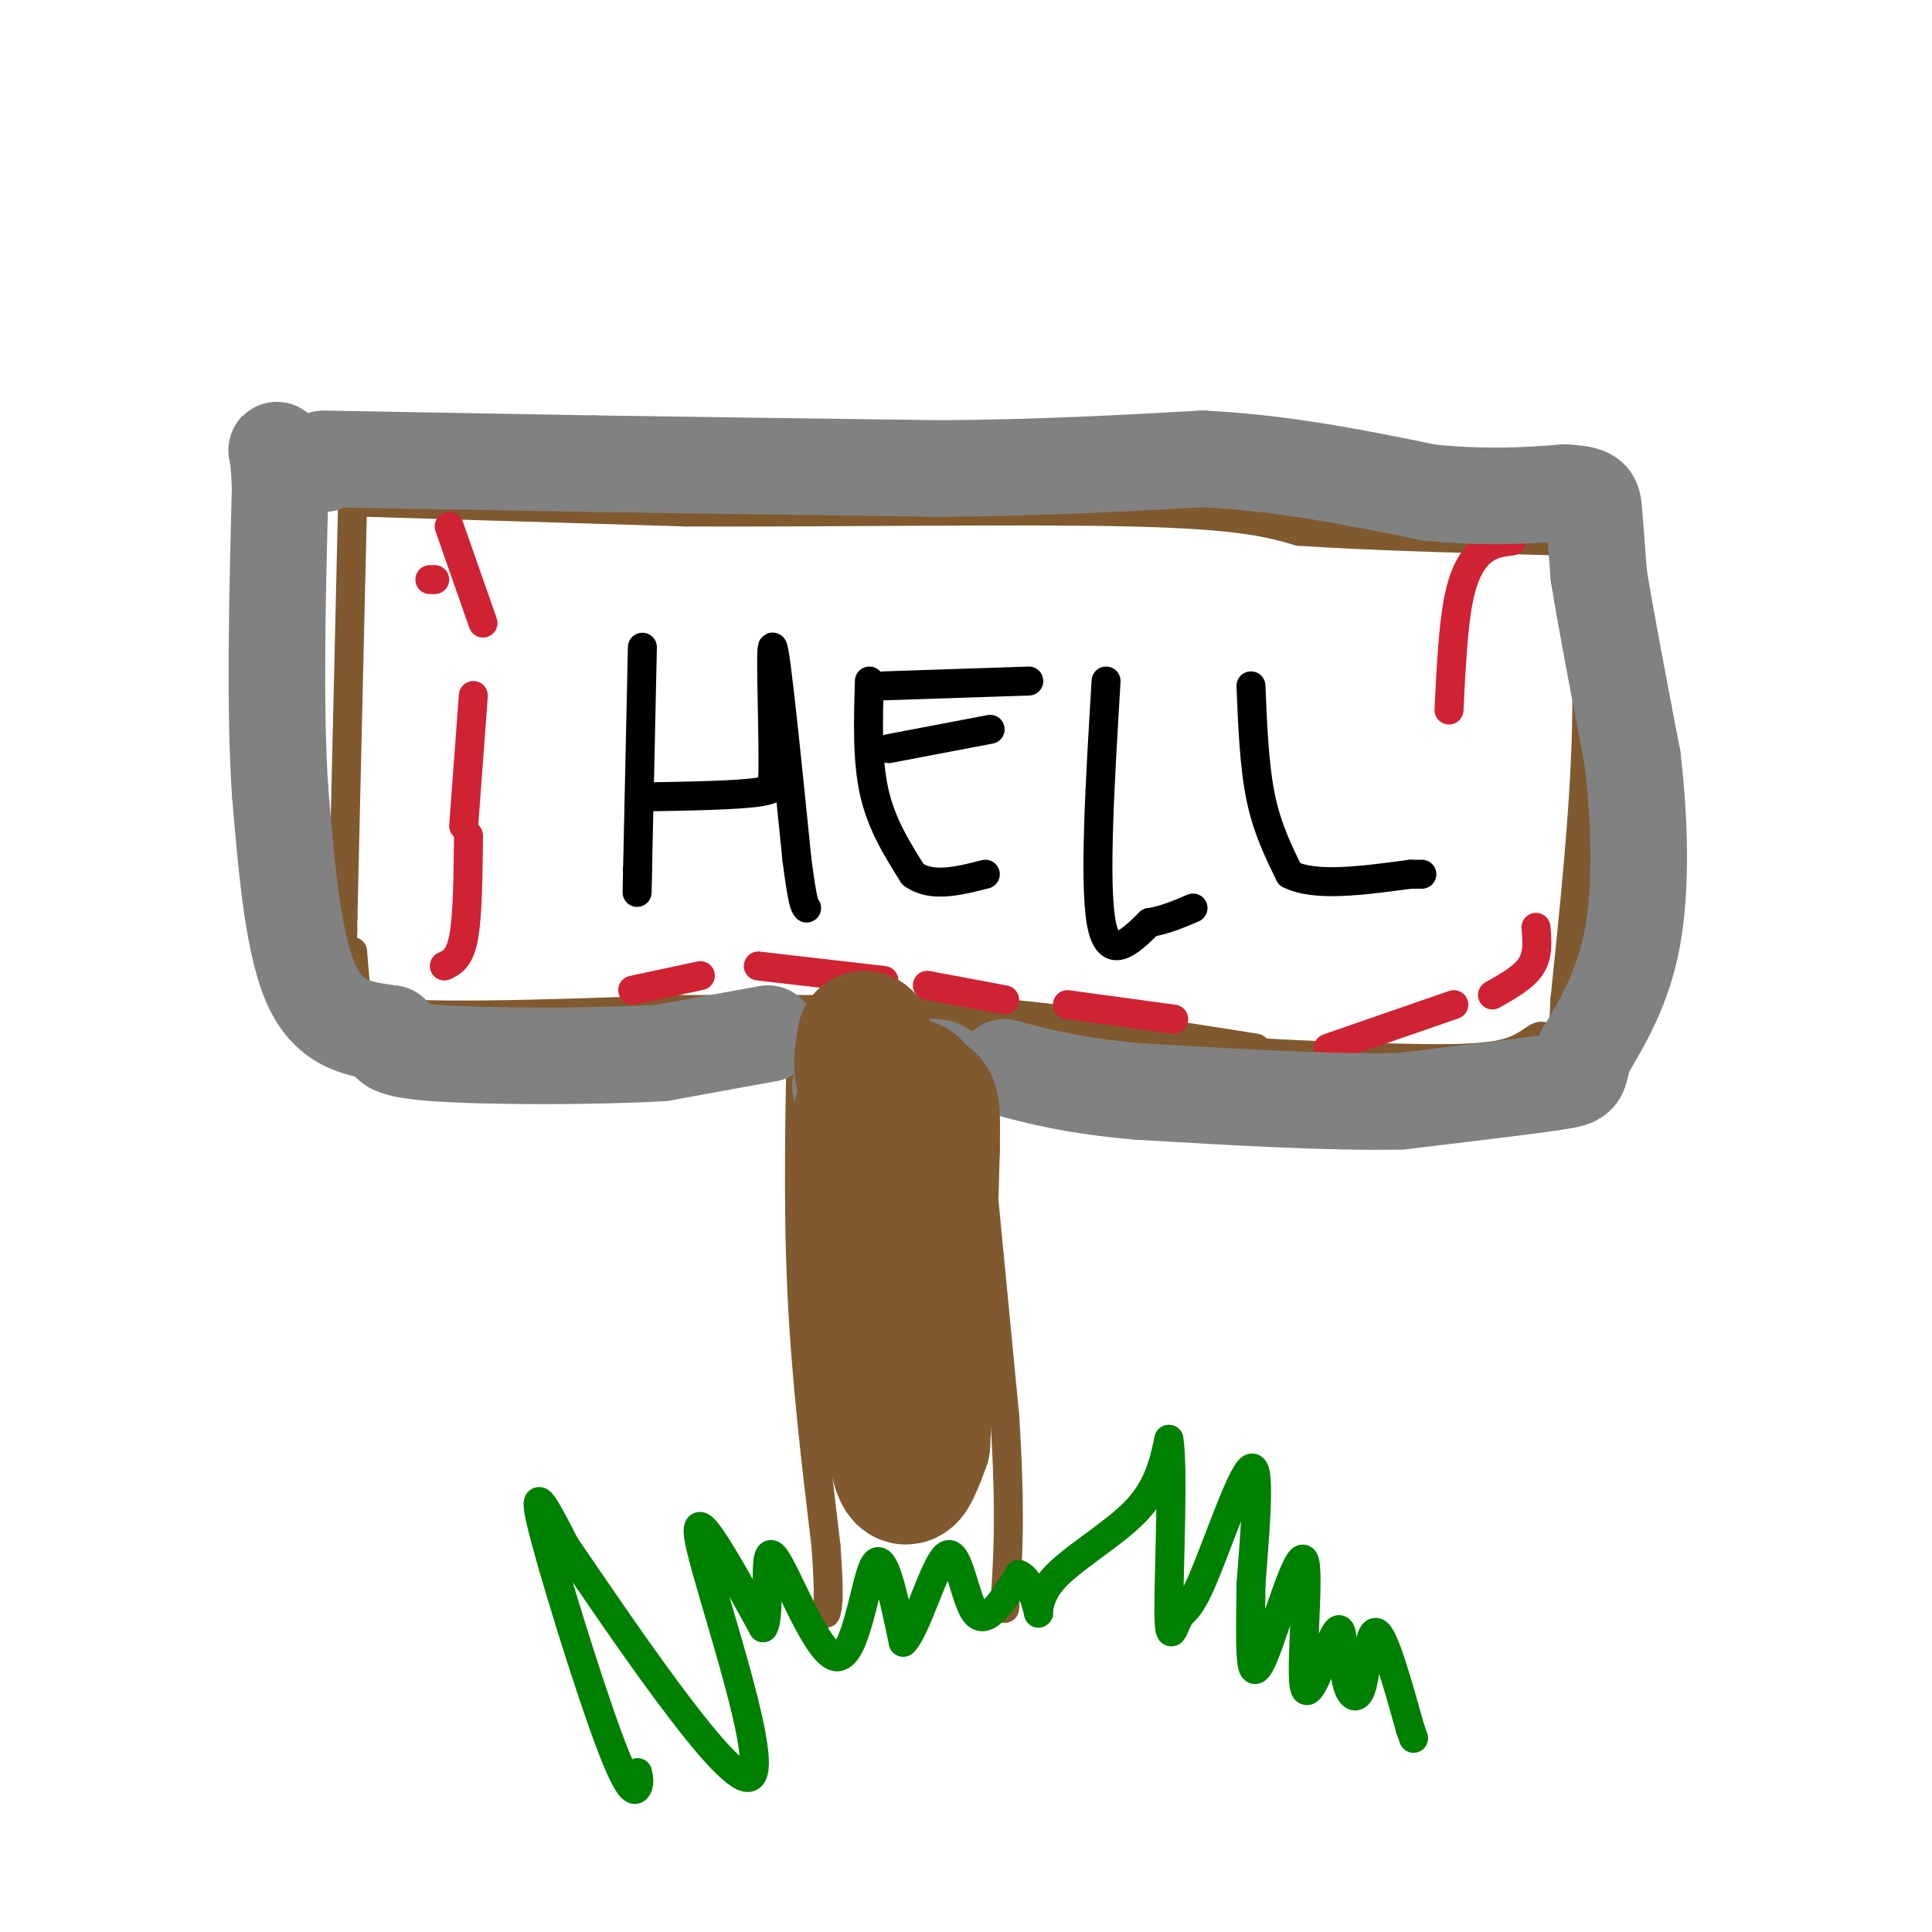 <svg viewBox='0 0 400 400' version='1.1' xmlns='http://www.w3.org/2000/svg' xmlns:xlink='http://www.w3.org/1999/xlink'><g fill='none' stroke='#81592f' stroke-width='6' stroke-linecap='round' stroke-linejoin='round'><path d='M73,104c0.000,0.000 -2.000,86.000 -2,86'/><path d='M71,190c-0.333,14.667 -0.167,8.333 0,2'/><path d='M76,104c0.000,0.000 66.000,2.000 66,2'/><path d='M142,106c29.156,0.133 69.044,-0.533 92,0c22.956,0.533 28.978,2.267 35,4'/><path d='M269,110c14.833,1.000 34.417,1.500 54,2'/><path d='M323,112c9.167,16.167 5.083,55.583 1,95'/><path d='M324,207c-0.571,16.345 -2.500,9.708 -4,8c-1.500,-1.708 -2.571,1.512 -8,3c-5.429,1.488 -15.214,1.244 -25,1'/><path d='M287,219c-11.333,-0.167 -27.167,-1.083 -43,-2'/><path d='M73,197c0.000,0.000 1.000,12.000 1,12'/><path d='M74,209c11.167,2.000 38.583,1.000 66,0'/><path d='M140,209c20.667,0.000 39.333,0.000 58,0'/><path d='M198,209c20.000,1.333 41.000,4.667 62,8'/><path d='M166,211c-0.417,18.917 -0.833,37.833 0,56c0.833,18.167 2.917,35.583 5,53'/><path d='M171,320c0.833,11.167 0.417,12.583 0,14'/><path d='M200,210c0.000,0.000 8.000,83.000 8,83'/><path d='M208,293c1.333,20.500 0.667,30.250 0,40'/></g>
<g fill='none' stroke='#008000' stroke-width='6' stroke-linecap='round' stroke-linejoin='round'><path d='M132,367c0.232,1.030 0.464,2.060 0,3c-0.464,0.940 -1.625,1.792 -6,-10c-4.375,-11.792 -11.964,-36.226 -14,-45c-2.036,-8.774 1.482,-1.887 5,5'/><path d='M117,320c10.119,14.690 32.917,48.917 38,48c5.083,-0.917 -7.548,-36.976 -10,-48c-2.452,-11.024 5.274,2.988 13,17'/><path d='M158,337c1.785,-2.394 -0.254,-16.879 2,-15c2.254,1.879 8.799,20.121 13,21c4.201,0.879 6.057,-15.606 8,-19c1.943,-3.394 3.971,6.303 6,16'/><path d='M187,340c2.714,-2.405 6.500,-16.417 9,-18c2.500,-1.583 3.714,9.262 6,12c2.286,2.738 5.643,-2.631 9,-8'/><path d='M211,326c2.365,0.823 3.778,6.880 4,8c0.222,1.120 -0.748,-2.699 3,-7c3.748,-4.301 12.214,-9.086 17,-14c4.786,-4.914 5.893,-9.957 7,-15'/><path d='M242,298c1.000,5.474 0.000,26.660 0,35c0.000,8.340 1.000,3.833 2,2c1.000,-1.833 2.000,-0.994 5,-8c3.000,-7.006 8.000,-21.859 10,-23c2.000,-1.141 1.000,11.429 0,24'/><path d='M259,328c-0.046,6.450 -0.160,10.573 0,14c0.160,3.427 0.592,6.156 3,0c2.408,-6.156 6.790,-21.196 8,-19c1.210,2.196 -0.751,21.630 0,26c0.751,4.370 4.215,-6.323 6,-10c1.785,-3.677 1.893,-0.339 2,3'/><path d='M278,342c0.380,1.810 0.329,4.836 1,7c0.671,2.164 2.065,3.467 3,0c0.935,-3.467 1.410,-11.705 3,-11c1.590,0.705 4.295,10.352 7,20'/><path d='M292,358c1.167,3.333 0.583,1.667 0,0'/></g>
<g fill='none' stroke='#000000' stroke-width='6' stroke-linecap='round' stroke-linejoin='round'><path d='M133,134c0.000,0.000 -1.000,46.000 -1,46'/><path d='M132,180c-0.167,7.833 -0.083,4.417 0,1'/><path d='M133,165c9.750,-0.167 19.500,-0.333 24,-1c4.500,-0.667 3.750,-1.833 3,-3'/><path d='M160,161c0.244,-8.422 -0.644,-27.978 0,-27c0.644,0.978 2.822,22.489 5,44'/><path d='M165,178c1.167,9.000 1.583,9.500 2,10'/><path d='M180,141c-0.250,8.167 -0.500,16.333 1,23c1.500,6.667 4.750,11.833 8,17'/><path d='M189,181c3.833,2.833 9.417,1.417 15,0'/><path d='M184,155c0.000,0.000 21.000,-4.000 21,-4'/><path d='M183,142c0.000,0.000 30.000,-1.000 30,-1'/><path d='M229,141c-1.250,20.833 -2.500,41.667 -1,50c1.500,8.333 5.750,4.167 10,0'/><path d='M238,191c3.167,-0.500 6.083,-1.750 9,-3'/><path d='M259,142c0.333,8.250 0.667,16.500 2,23c1.333,6.500 3.667,11.250 6,16'/><path d='M267,181c5.167,2.667 15.083,1.333 25,0'/><path d='M292,181c4.167,0.000 2.083,0.000 0,0'/></g>
<g fill='none' stroke='#cf2233' stroke-width='6' stroke-linecap='round' stroke-linejoin='round'><path d='M89,120c0.000,0.000 1.000,0.000 1,0'/><path d='M93,109c0.000,0.000 7.000,20.000 7,20'/><path d='M98,144c0.000,0.000 -2.000,27.000 -2,27'/><path d='M97,173c-0.083,8.250 -0.167,16.500 -1,21c-0.833,4.500 -2.417,5.250 -4,6'/><path d='M131,205c0.000,0.000 14.000,-3.000 14,-3'/><path d='M157,200c0.000,0.000 26.000,3.000 26,3'/><path d='M192,204c0.000,0.000 16.000,3.000 16,3'/><path d='M221,208c0.000,0.000 22.000,3.000 22,3'/><path d='M275,217c0.000,0.000 26.000,-9.000 26,-9'/><path d='M309,206c3.250,-1.833 6.500,-3.667 8,-6c1.500,-2.333 1.250,-5.167 1,-8'/><path d='M313,112c-2.022,0.244 -4.044,0.489 -6,2c-1.956,1.511 -3.844,4.289 -5,10c-1.156,5.711 -1.578,14.356 -2,23'/></g>
<g fill='none' stroke='#808282' stroke-width='20' stroke-linecap='round' stroke-linejoin='round'><path d='M67,95c0.000,0.000 56.000,1.000 56,1'/><path d='M123,96c21.333,0.333 46.667,0.667 72,1'/><path d='M195,97c21.000,-0.167 37.500,-1.083 54,-2'/><path d='M249,95c16.833,0.833 31.917,3.917 47,7'/><path d='M296,102c12.500,1.167 20.250,0.583 28,0'/><path d='M324,102c5.644,0.311 5.756,1.089 6,4c0.244,2.911 0.622,7.956 1,13'/><path d='M331,119c1.333,8.500 4.167,23.250 7,38'/><path d='M338,157c1.533,13.067 1.867,26.733 0,37c-1.867,10.267 -5.933,17.133 -10,24'/><path d='M328,218c-1.467,4.889 -0.133,5.111 -6,6c-5.867,0.889 -18.933,2.444 -32,4'/><path d='M290,228c-14.333,0.333 -34.167,-0.833 -54,-2'/><path d='M236,226c-13.667,-1.167 -20.833,-3.083 -28,-5'/><path d='M159,214c0.000,0.000 -22.000,4.000 -22,4'/><path d='M137,218c-13.467,0.800 -36.133,0.800 -47,0c-10.867,-0.800 -9.933,-2.400 -9,-4'/><path d='M81,214c-4.644,-0.800 -11.756,-0.800 -16,-9c-4.244,-8.200 -5.622,-24.600 -7,-41'/><path d='M58,164c-1.167,-17.333 -0.583,-40.167 0,-63'/><path d='M58,101c-0.400,-11.178 -1.400,-7.622 0,-6c1.400,1.622 5.200,1.311 9,1'/><path d='M174,225c8.417,-2.250 16.833,-4.500 20,-4c3.167,0.500 1.083,3.750 -1,7'/><path d='M193,228c-0.667,1.167 -1.833,0.583 -3,0'/></g>
<g fill='none' stroke='#81592f' stroke-width='28' stroke-linecap='round' stroke-linejoin='round'><path d='M189,225c0.000,0.000 -7.000,1.000 -7,1'/><path d='M182,226c-2.156,0.600 -4.044,1.600 -4,10c0.044,8.400 2.022,24.200 4,40'/><path d='M182,276c1.369,12.179 2.792,22.625 4,27c1.208,4.375 2.202,2.679 3,1c0.798,-1.679 1.399,-3.339 2,-5'/><path d='M191,299c0.667,-11.000 1.333,-36.000 2,-61'/><path d='M193,238c0.214,-11.643 -0.250,-10.250 -3,-10c-2.750,0.250 -7.786,-0.643 -10,-3c-2.214,-2.357 -1.607,-6.179 -1,-10'/></g>
</svg>